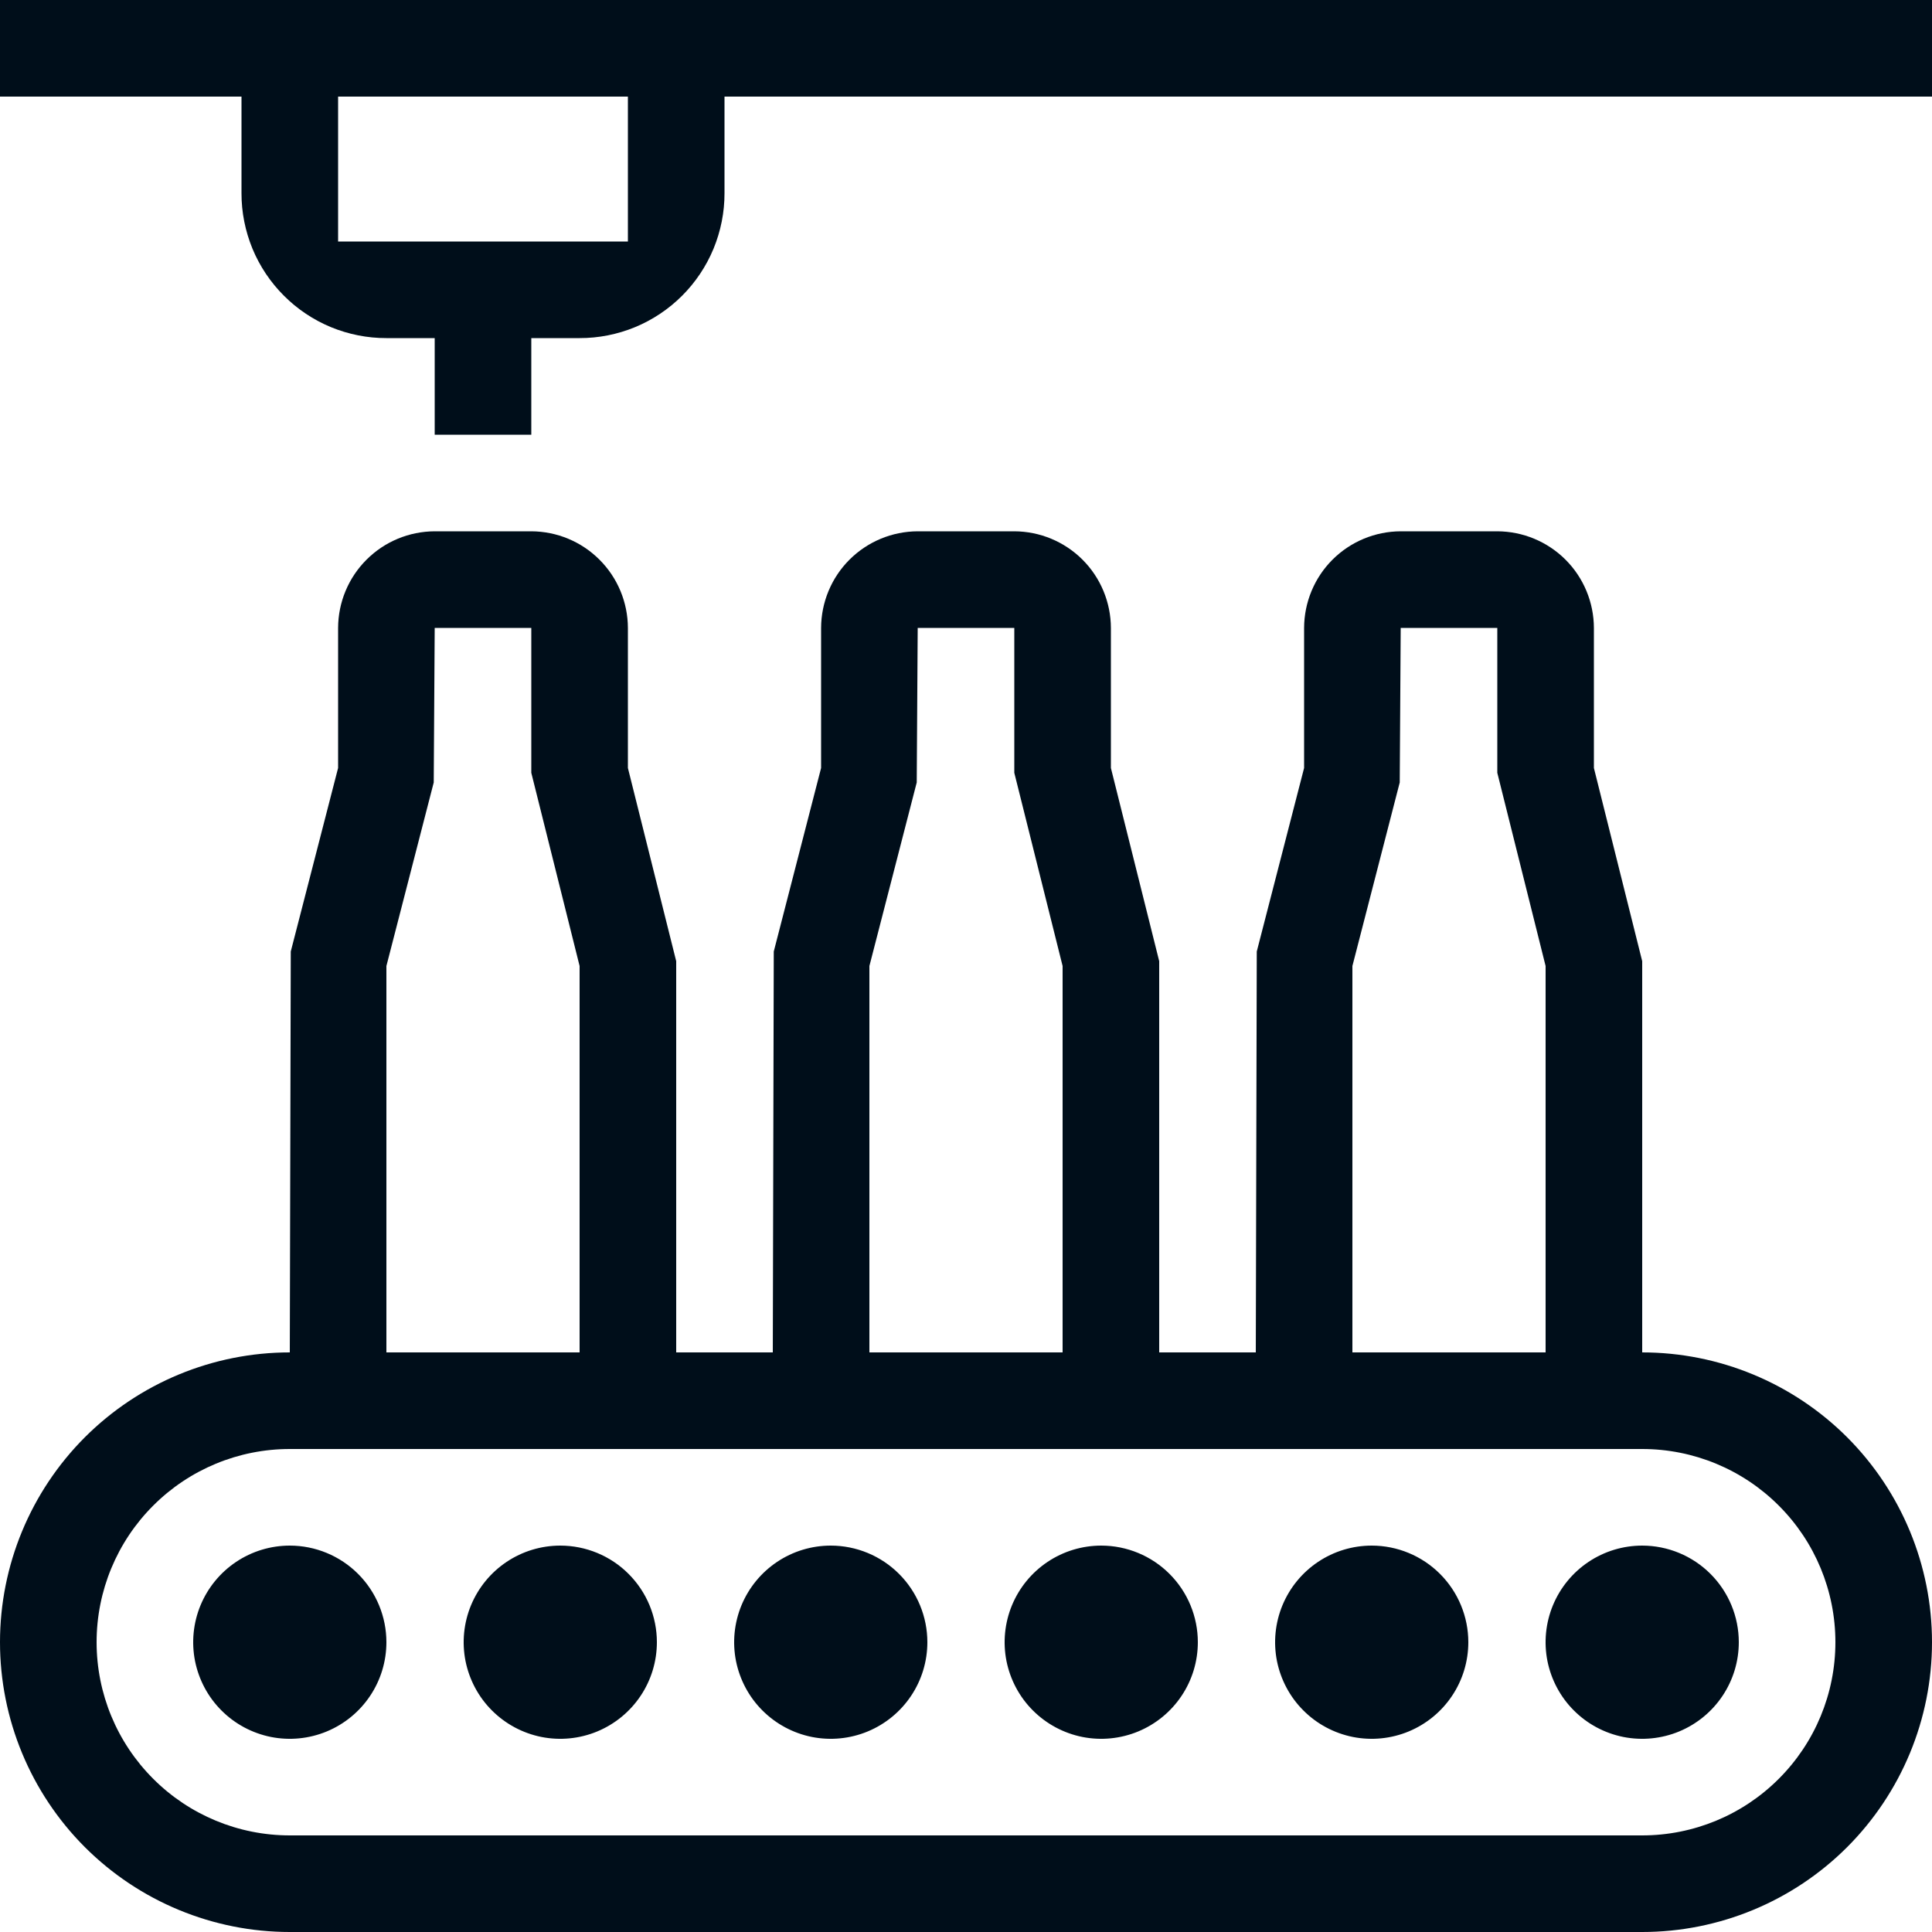<svg width="40" height="40" viewBox="0 0 40 40" fill="none" xmlns="http://www.w3.org/2000/svg">
<path d="M0 0V2H5V4C4.999 4.394 5.077 4.784 5.227 5.149C5.378 5.513 5.599 5.844 5.878 6.122C6.156 6.401 6.487 6.622 6.851 6.773C7.216 6.923 7.606 7.001 8 7H9V9H11V7H12C12.394 7.001 12.784 6.923 13.149 6.773C13.513 6.622 13.844 6.401 14.123 6.122C14.401 5.844 14.622 5.513 14.773 5.149C14.923 4.784 15.001 4.394 15 4V2H40V0H0ZM13 5H7V2H13V5ZM34 28V19.9L33 15.9V13C32.998 12.47 32.787 11.962 32.413 11.588C32.038 11.213 31.53 11.002 31 11H29C28.47 11.002 27.962 11.213 27.587 11.588C27.213 11.962 27.002 12.47 27 13V15.9L26.02 19.7L26 28H24V19.9L23 15.9V13C22.998 12.47 22.787 11.962 22.413 11.588C22.038 11.213 21.53 11.002 21 11H19C18.47 11.002 17.962 11.213 17.587 11.588C17.213 11.962 17.002 12.47 17 13V15.9L16.02 19.7L16 28H14V19.9L13 15.9V13C12.998 12.47 12.787 11.962 12.412 11.588C12.038 11.213 11.53 11.002 11 11H9C8.47 11.002 7.962 11.213 7.588 11.588C7.213 11.962 7.002 12.47 7 13V15.9L6.02 19.7L6 28C4.409 28 2.883 28.632 1.757 29.757C0.632 30.883 0 32.409 0 34C0 35.591 0.632 37.117 1.757 38.243C2.883 39.368 4.409 40 6 40H34C35.591 40 37.117 39.368 38.243 38.243C39.368 37.117 40 35.591 40 34C40 32.409 39.368 30.883 38.243 29.757C37.117 28.632 35.591 28 34 28ZM28 20L28.98 16.2L29 13H31V16L32 20V28H28V20ZM18 20L18.98 16.2L19 13H21V16L22 20V28H18V20ZM8 20L8.98 16.2L9 13H11V16L12 20V28H8V20ZM34 38H6C4.939 38 3.922 37.579 3.172 36.828C2.421 36.078 2 35.061 2 34C2 32.939 2.421 31.922 3.172 31.172C3.922 30.421 4.939 30 6 30H34C35.061 30 36.078 30.421 36.828 31.172C37.579 31.922 38 32.939 38 34C38 35.061 37.579 36.078 36.828 36.828C36.078 37.579 35.061 38 34 38ZM8 34C8 34.396 7.883 34.782 7.663 35.111C7.443 35.44 7.131 35.696 6.765 35.848C6.4 35.999 5.998 36.039 5.61 35.962C5.222 35.884 4.865 35.694 4.586 35.414C4.306 35.135 4.116 34.778 4.038 34.39C3.961 34.002 4.001 33.6 4.152 33.235C4.304 32.869 4.56 32.557 4.889 32.337C5.218 32.117 5.604 32 6 32C6.53 32 7.039 32.211 7.414 32.586C7.789 32.961 8 33.47 8 34ZM11.6 32C11.204 32 10.818 32.117 10.489 32.337C10.16 32.557 9.904 32.869 9.752 33.235C9.601 33.6 9.561 34.002 9.638 34.39C9.716 34.778 9.906 35.135 10.186 35.414C10.466 35.694 10.822 35.884 11.21 35.962C11.598 36.039 12 35.999 12.365 35.848C12.731 35.696 13.043 35.44 13.263 35.111C13.483 34.782 13.6 34.396 13.6 34C13.6 33.737 13.548 33.477 13.448 33.235C13.347 32.992 13.2 32.772 13.014 32.586C12.829 32.4 12.608 32.253 12.365 32.152C12.123 32.052 11.863 32 11.6 32ZM17.2 32C16.804 32 16.418 32.117 16.089 32.337C15.76 32.557 15.504 32.869 15.352 33.235C15.201 33.6 15.161 34.002 15.238 34.39C15.316 34.778 15.506 35.135 15.786 35.414C16.066 35.694 16.422 35.884 16.81 35.962C17.198 36.039 17.6 35.999 17.965 35.848C18.331 35.696 18.643 35.44 18.863 35.111C19.083 34.782 19.2 34.396 19.2 34C19.2 33.47 18.989 32.961 18.614 32.586C18.239 32.211 17.73 32 17.2 32ZM22.8 32C22.404 32 22.018 32.117 21.689 32.337C21.36 32.557 21.104 32.869 20.952 33.235C20.801 33.6 20.761 34.002 20.838 34.39C20.916 34.778 21.106 35.135 21.386 35.414C21.666 35.694 22.022 35.884 22.41 35.962C22.798 36.039 23.2 35.999 23.565 35.848C23.931 35.696 24.243 35.44 24.463 35.111C24.683 34.782 24.8 34.396 24.8 34C24.8 33.47 24.589 32.961 24.214 32.586C23.839 32.211 23.33 32 22.8 32ZM28.4 32C28.004 32 27.618 32.117 27.289 32.337C26.96 32.557 26.704 32.869 26.552 33.235C26.401 33.6 26.361 34.002 26.438 34.39C26.516 34.778 26.706 35.135 26.986 35.414C27.265 35.694 27.622 35.884 28.01 35.962C28.398 36.039 28.8 35.999 29.165 35.848C29.531 35.696 29.843 35.44 30.063 35.111C30.283 34.782 30.4 34.396 30.4 34C30.4 33.47 30.189 32.961 29.814 32.586C29.439 32.211 28.93 32 28.4 32ZM34 32C33.604 32 33.218 32.117 32.889 32.337C32.56 32.557 32.304 32.869 32.152 33.235C32.001 33.6 31.961 34.002 32.038 34.39C32.116 34.778 32.306 35.135 32.586 35.414C32.865 35.694 33.222 35.884 33.61 35.962C33.998 36.039 34.4 35.999 34.765 35.848C35.131 35.696 35.443 35.44 35.663 35.111C35.883 34.782 36 34.396 36 34C36 33.47 35.789 32.961 35.414 32.586C35.039 32.211 34.53 32 34 32Z" fill="#000E1A"/>
</svg>
